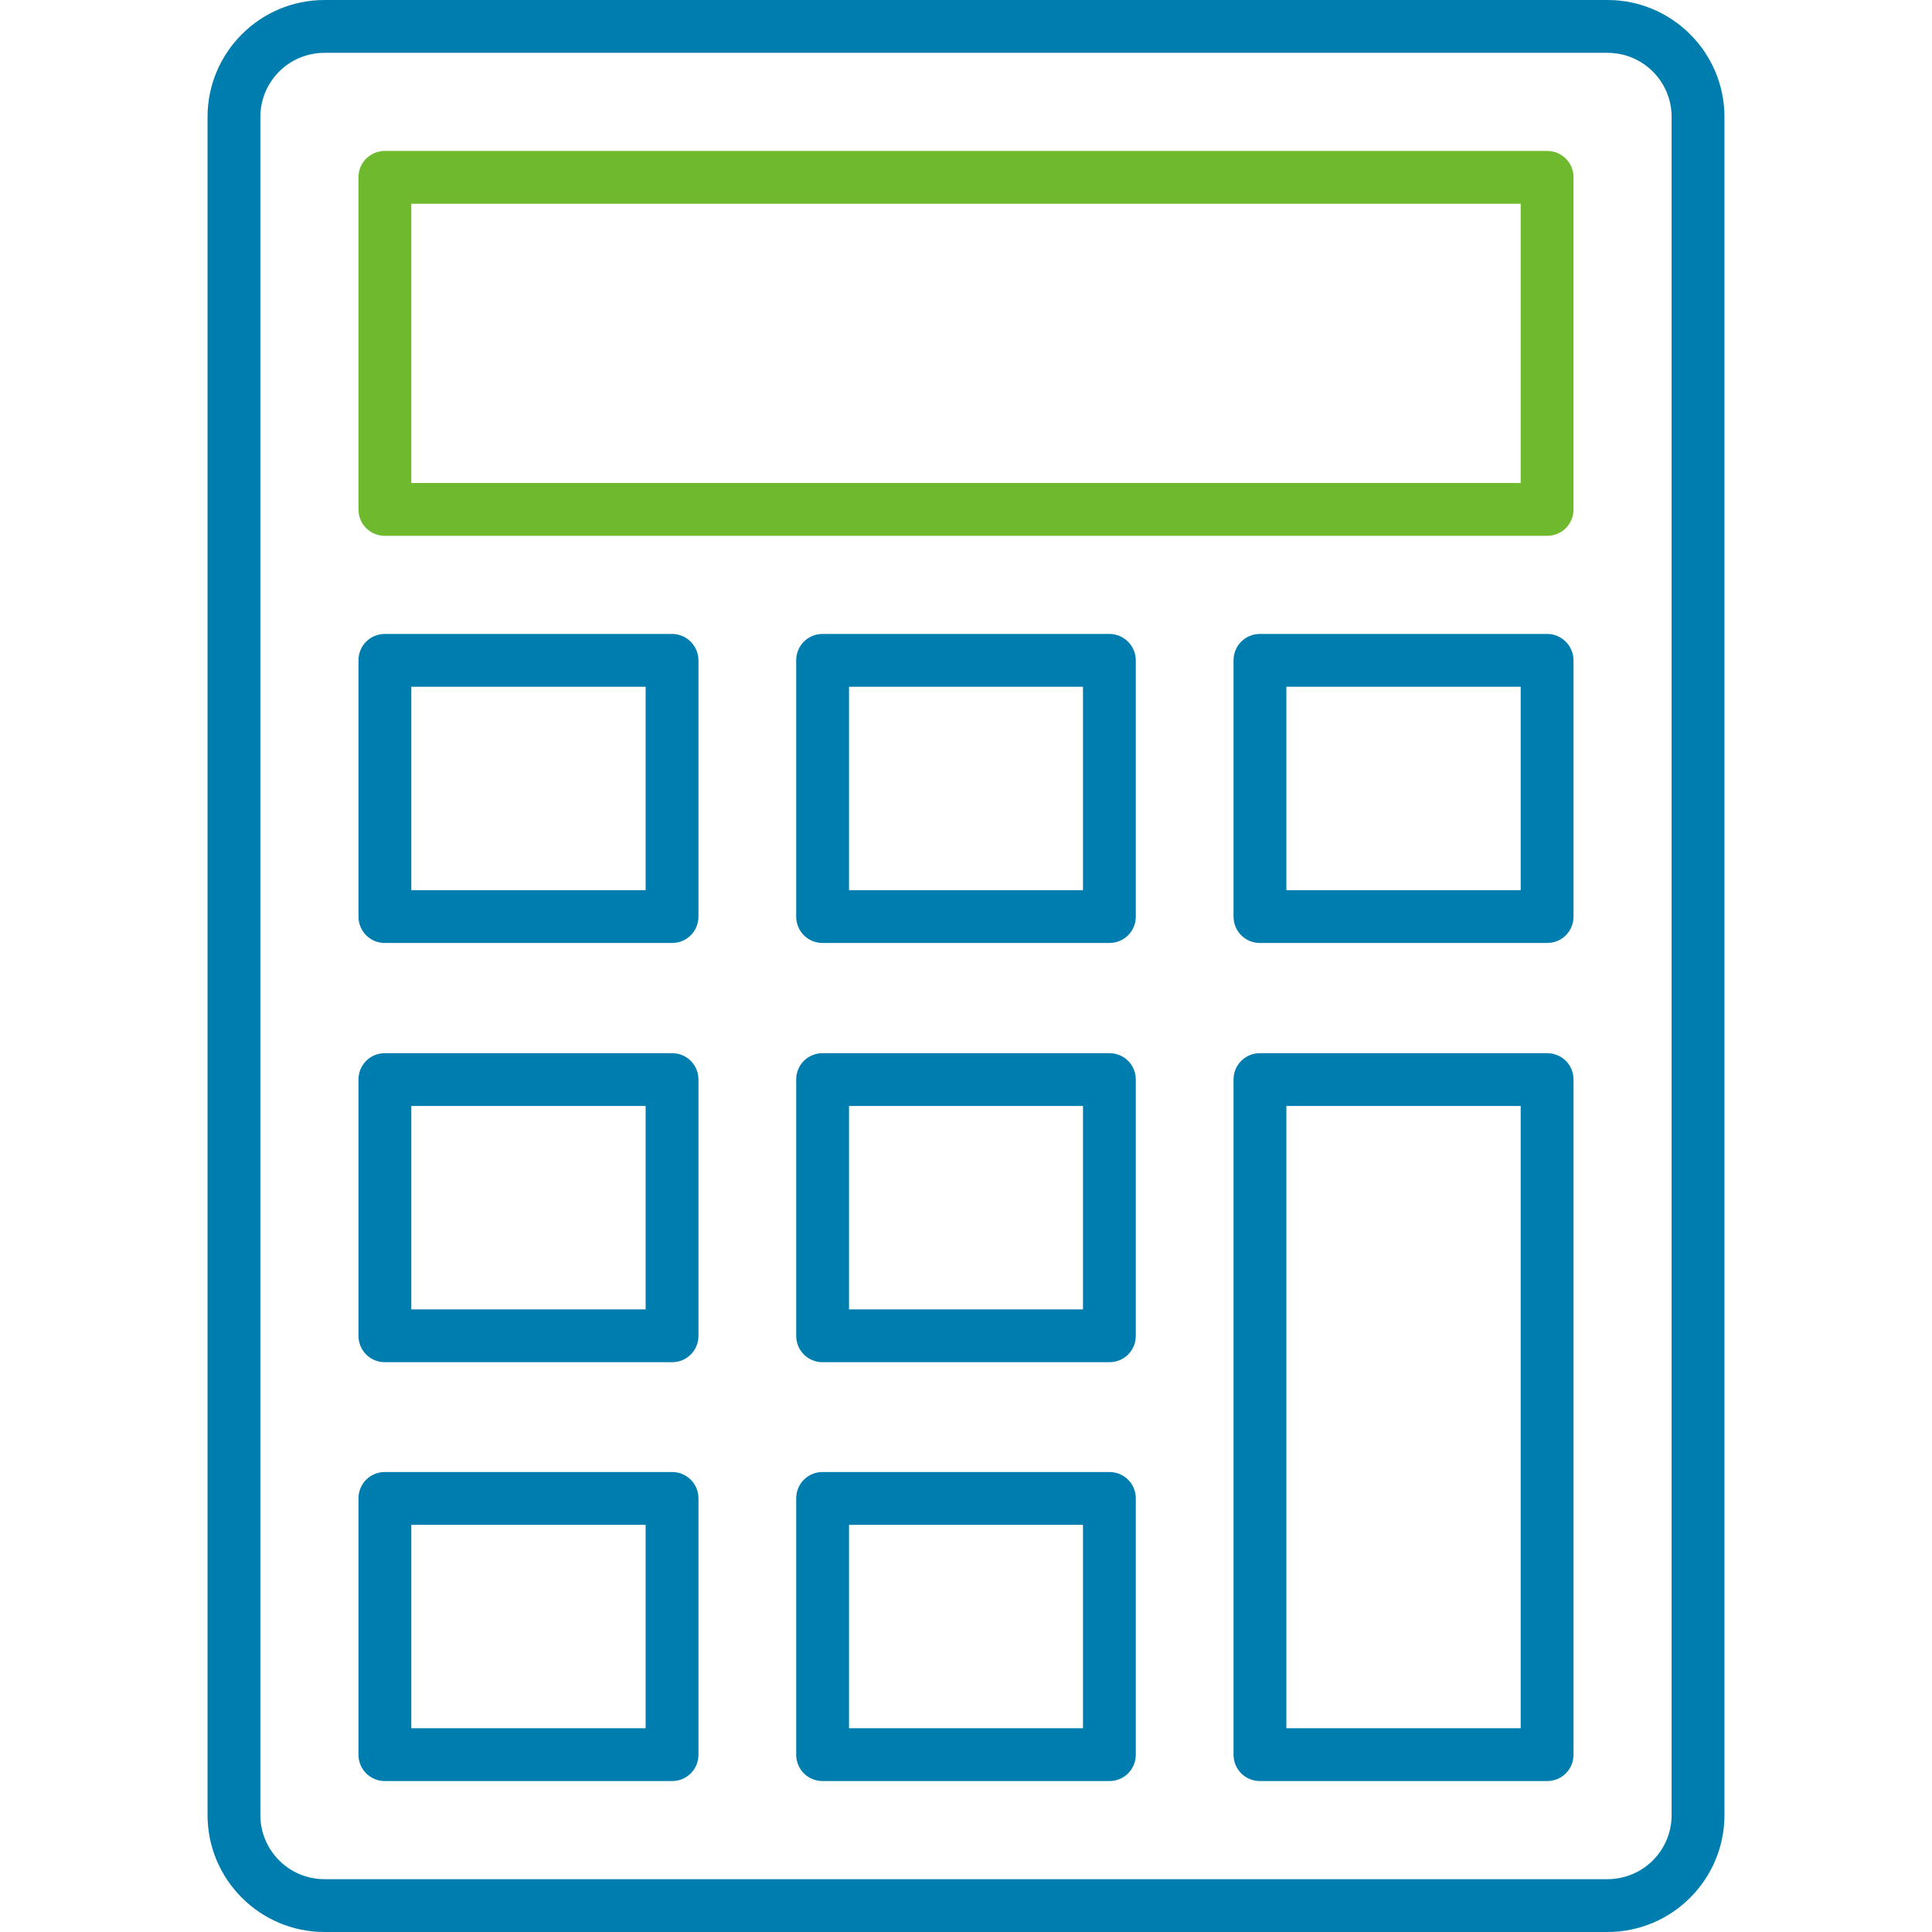 <?xml version="1.0" encoding="utf-8"?>
<!-- Generator: Adobe Illustrator 24.2.0, SVG Export Plug-In . SVG Version: 6.00 Build 0)  -->
<svg version="1.1" id="レイヤー_1" xmlns="http://www.w3.org/2000/svg" xmlns:xlink="http://www.w3.org/1999/xlink" x="0px"
	 y="0px" viewBox="0 0 512 512" style="enable-background:new 0 0 512 512;" xml:space="preserve">
<style type="text/css">
	.st0{fill:#007DAF;}
	.st1{fill:#6EB92D;}
</style>
<path class="st0" d="M426,0H86C68.9,0,55,13.9,55,31v450c0,17.1,13.9,31,31,31h340c17.1,0,31-13.9,31-31V31C457,13.9,443.1,0,426,0z
	 M443,481c0,9.4-7.6,17-17,17H86c-9.4,0-17-7.6-17-17V31c0-9.4,7.6-17,17-17h340c9.4,0,17,7.6,17,17V481z"/>
<path class="st1" d="M410,40H102c-3.9,0-7,3.1-7,7c0,0,0,0,0,0v88c0,3.9,3.1,7,7,7c0,0,0,0,0,0h308c3.9,0,7-3.1,7-7c0,0,0,0,0,0V47
	C417,43.1,413.9,40,410,40C410,40,410,40,410,40z M403,128H109V54h294V128z"/>
<path class="st0" d="M294,390.1h-76c-3.9,0-7,3.1-7,7V465c0,3.9,3.1,7,7,7c0,0,0,0,0,0h76c3.9,0,7-3.1,7-7c0,0,0,0,0,0v-67.9
	C301,393.2,297.9,390.1,294,390.1z M287,458h-62v-53.9h62V458z"/>
<path class="st0" d="M178.1,390.1H102c-3.9,0-7,3.1-7,7V465c0,3.9,3.1,7,7,7c0,0,0,0,0,0h76.1c3.9,0,7-3.1,7-7c0,0,0,0,0,0v-67.9
	C185.1,393.2,182,390.1,178.1,390.1z M171.1,458H109v-53.9h62.1V458z"/>
<path class="st0" d="M294,279.1h-76c-3.9,0-7,3.1-7,7c0,0,0,0,0,0V354c0,3.9,3.1,7,7,7c0,0,0,0,0,0h76c3.9,0,7-3.1,7-7c0,0,0,0,0,0
	v-67.9C301,282.2,297.9,279.1,294,279.1C294,279.1,294,279.1,294,279.1z M287,347h-62v-53.9h62V347z"/>
<path class="st0" d="M178.1,279.1H102c-3.9,0-7,3.1-7,7c0,0,0,0,0,0V354c0,3.9,3.1,7,7,7c0,0,0,0,0,0h76.1c3.9,0,7-3.1,7-7
	c0,0,0,0,0,0v-67.9C185.1,282.2,182,279.1,178.1,279.1C178.1,279.1,178.1,279.1,178.1,279.1z M171.1,347H109v-53.9h62.1V347z"/>
<path class="st0" d="M410,279.1h-76.1c-3.9,0-7,3.1-7,7c0,0,0,0,0,0V465c0,3.9,3.1,7,7,7c0,0,0,0,0,0H410c3.9,0,7-3.1,7-7
	c0,0,0,0,0,0V286.1C417,282.2,413.9,279.1,410,279.1C410,279.1,410,279.1,410,279.1z M403,458h-62.1V293.1H403V458z"/>
<path class="st0" d="M294,168h-76c-3.9,0-7,3.1-7,7c0,0,0,0,0,0v67.9c0,3.9,3.1,7,7,7c0,0,0,0,0,0h76c3.9,0,7-3.1,7-7c0,0,0,0,0,0
	V175C301,171.2,297.9,168,294,168C294,168,294,168,294,168z M287,235.9h-62V182h62V235.9z"/>
<path class="st0" d="M178.1,168H102c-3.9,0-7,3.1-7,7c0,0,0,0,0,0v67.9c0,3.9,3.1,7,7,7c0,0,0,0,0,0h76.1c3.9,0,7-3.1,7-7
	c0,0,0,0,0,0V175C185.1,171.2,182,168,178.1,168C178.1,168,178.1,168,178.1,168z M171.1,235.9H109V182h62.1V235.9z"/>
<path class="st0" d="M410,168h-76.1c-3.9,0-7,3.1-7,7c0,0,0,0,0,0v67.9c0,3.9,3.1,7,7,7c0,0,0,0,0,0H410c3.9,0,7-3.1,7-7
	c0,0,0,0,0,0V175C417,171.2,413.9,168,410,168C410,168,410,168,410,168z M403,235.9h-62.1V182H403V235.9z"/>
</svg>
